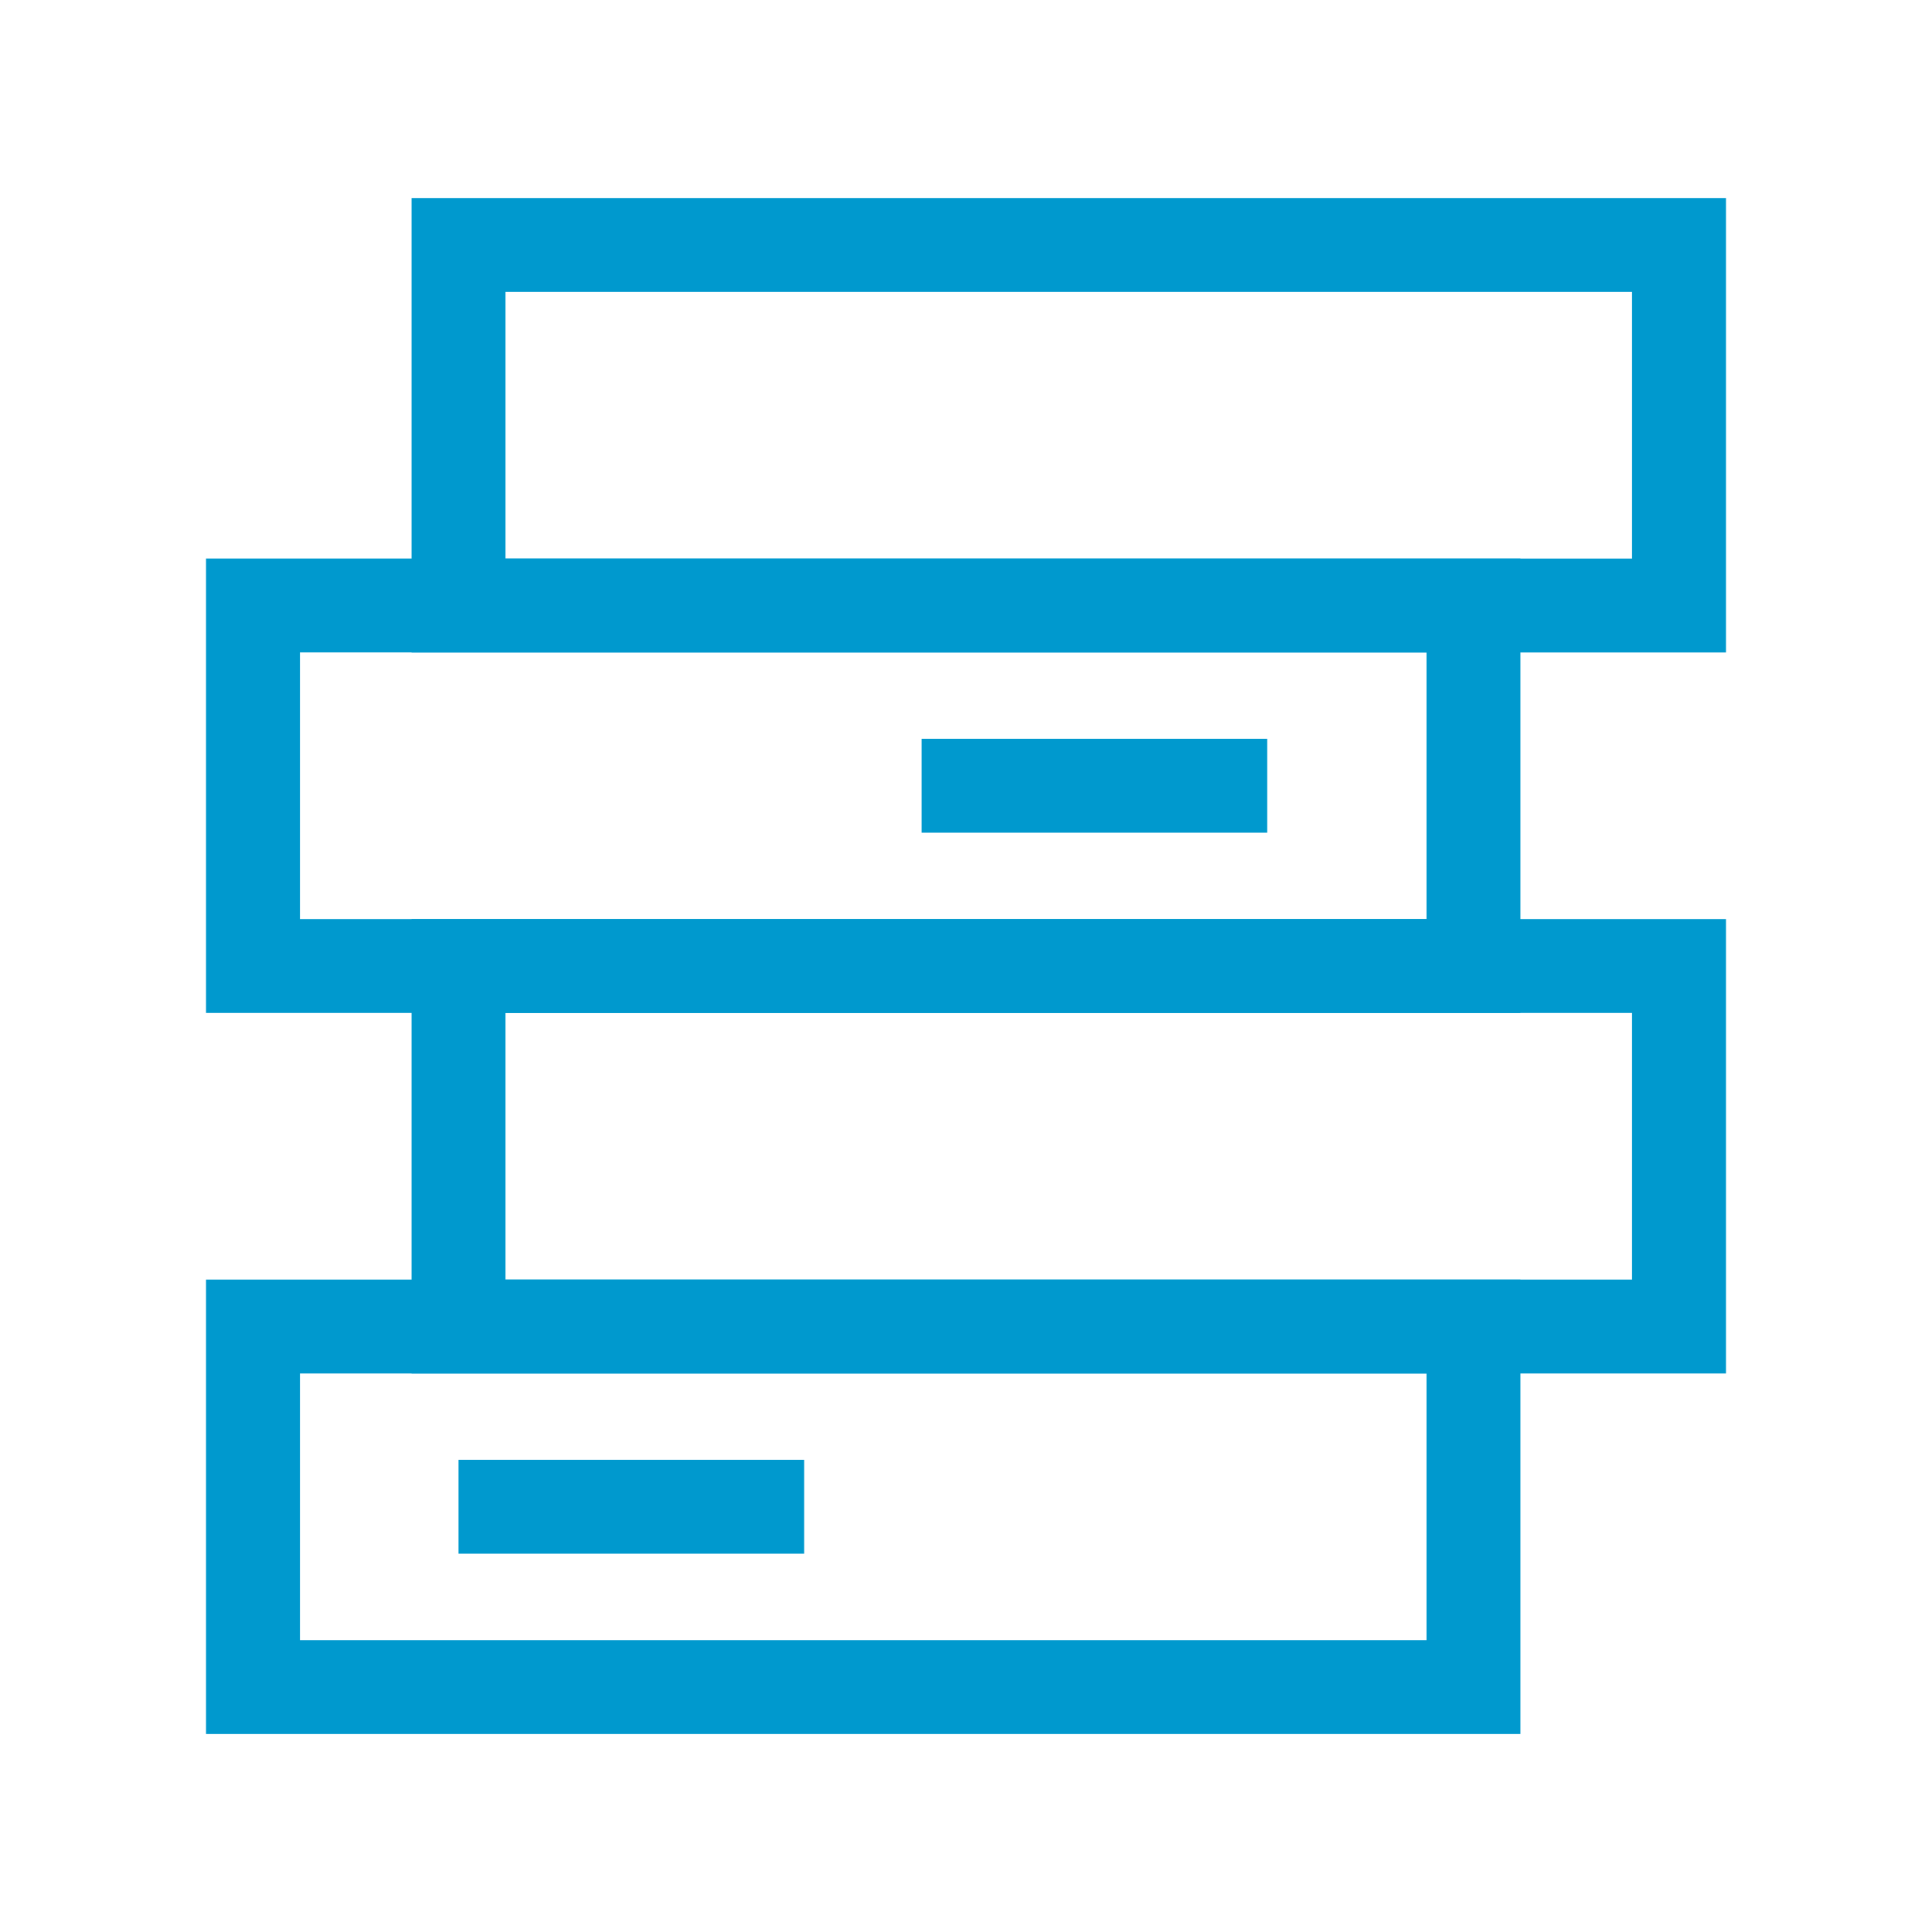 <?xml version="1.0" encoding="UTF-8"?> <svg xmlns="http://www.w3.org/2000/svg" width="36" height="36" viewBox="0 0 36 36" fill="none"><rect x="4.714" y="24.718" width="22.742" height="6.718" stroke="#0099CE" stroke-width="1.75" stroke-miterlimit="10"></rect><rect x="4.714" y="11.282" width="22.742" height="6.718" stroke="#0099CE" stroke-width="1.75" stroke-miterlimit="10"></rect><rect x="8.544" y="18" width="22.742" height="6.718" stroke="#0099CE" stroke-width="1.75" stroke-miterlimit="10"></rect><rect x="8.544" y="4.565" width="22.742" height="6.718" stroke="#0099CE" stroke-width="1.75" stroke-miterlimit="10"></rect><path d="M17.173 14.641H23.613" stroke="#0099CE" stroke-width="1.75" stroke-miterlimit="10"></path><path d="M8.544 28.076H14.984" stroke="#0099CE" stroke-width="1.75" stroke-miterlimit="10"></path></svg> 